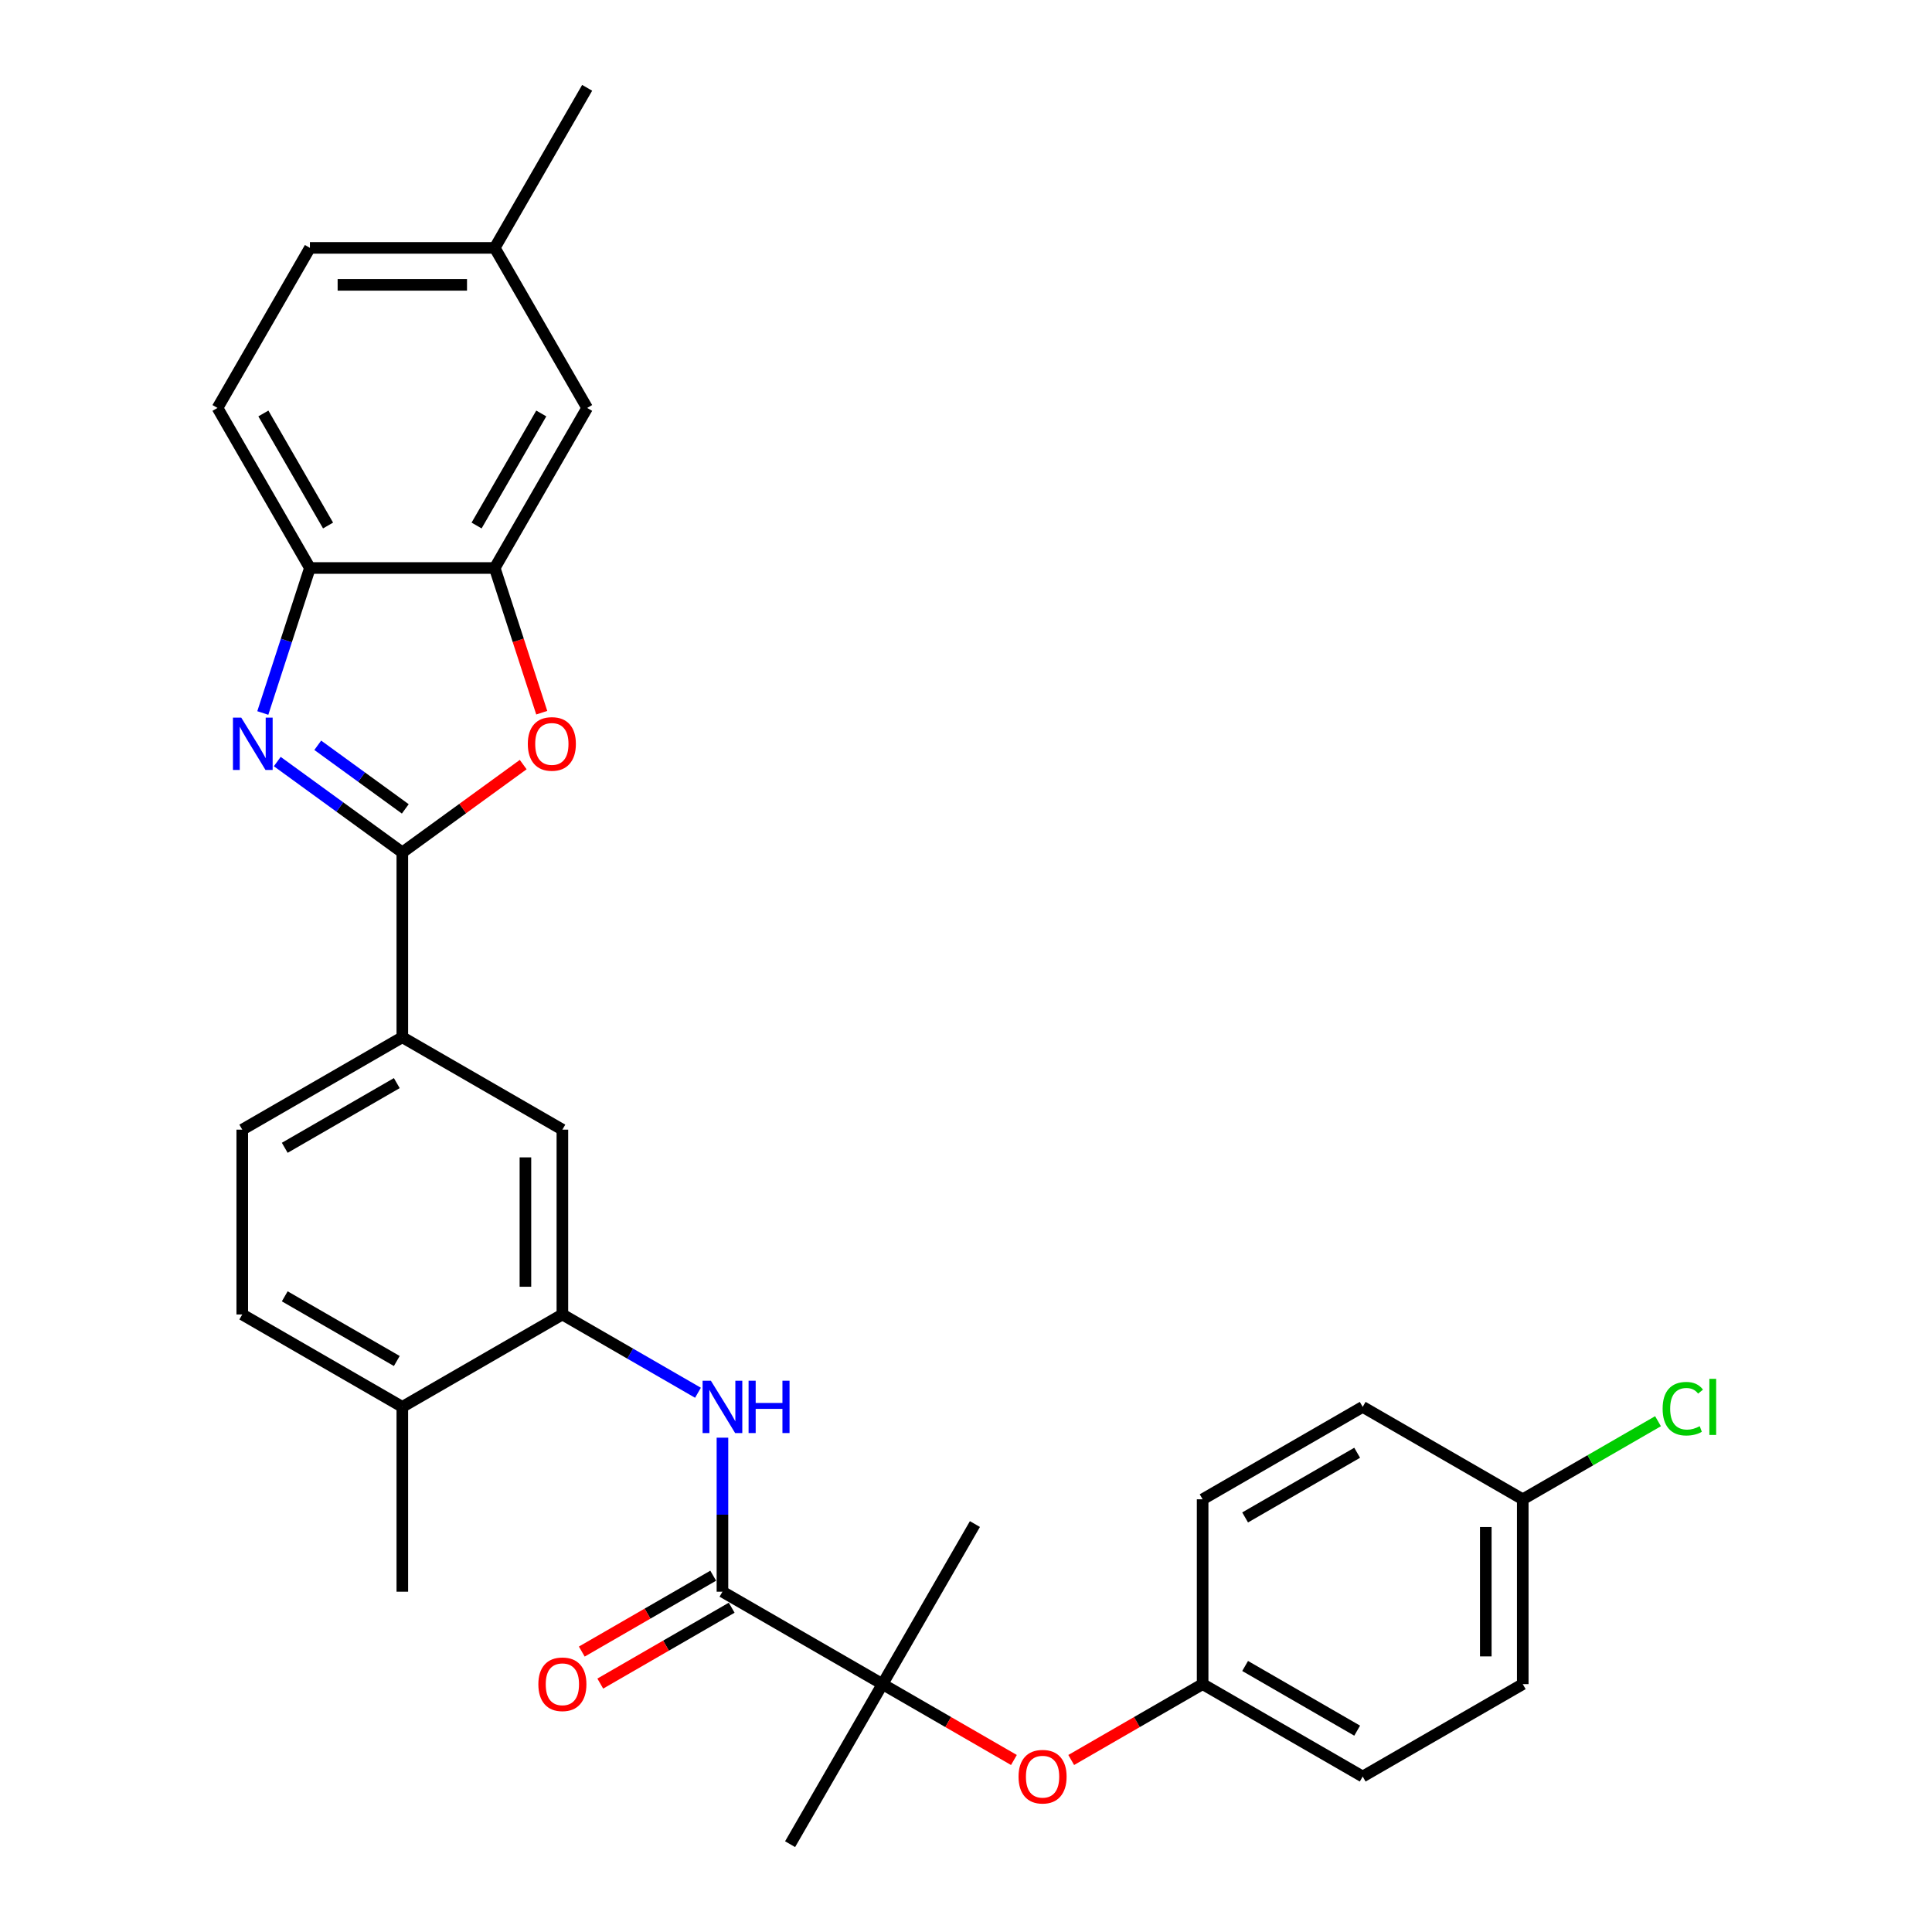<?xml version='1.0' encoding='iso-8859-1'?>
<svg version='1.1' baseProfile='full'
              xmlns='http://www.w3.org/2000/svg'
                      xmlns:rdkit='http://www.rdkit.org/xml'
                      xmlns:xlink='http://www.w3.org/1999/xlink'
                  xml:space='preserve'
width='1000px' height='1000px' viewBox='0 0 1000 1000'>
<!-- END OF HEADER -->
<rect style='opacity:1.0;fill:#FFFFFF;stroke:none' width='1000' height='1000' x='0' y='0'> </rect>
<path class='bond-0' d='M 208.242,441.209 L 175.878,417.695' style='fill:none;fill-rule:evenodd;stroke:#000000;stroke-width:6px;stroke-linecap:butt;stroke-linejoin:miter;stroke-opacity:1' />
<path class='bond-0' d='M 175.878,417.695 L 143.514,394.182' style='fill:none;fill-rule:evenodd;stroke:#0000FF;stroke-width:6px;stroke-linecap:butt;stroke-linejoin:miter;stroke-opacity:1' />
<path class='bond-0' d='M 209.779,418.676 L 187.124,402.217' style='fill:none;fill-rule:evenodd;stroke:#000000;stroke-width:6px;stroke-linecap:butt;stroke-linejoin:miter;stroke-opacity:1' />
<path class='bond-0' d='M 187.124,402.217 L 164.469,385.757' style='fill:none;fill-rule:evenodd;stroke:#0000FF;stroke-width:6px;stroke-linecap:butt;stroke-linejoin:miter;stroke-opacity:1' />
<path class='bond-1' d='M 208.242,441.209 L 239.525,418.481' style='fill:none;fill-rule:evenodd;stroke:#000000;stroke-width:6px;stroke-linecap:butt;stroke-linejoin:miter;stroke-opacity:1' />
<path class='bond-1' d='M 239.525,418.481 L 270.808,395.752' style='fill:none;fill-rule:evenodd;stroke:#FF0000;stroke-width:6px;stroke-linecap:butt;stroke-linejoin:miter;stroke-opacity:1' />
<path class='bond-8' d='M 208.242,441.209 L 208.242,536.873' style='fill:none;fill-rule:evenodd;stroke:#000000;stroke-width:6px;stroke-linecap:butt;stroke-linejoin:miter;stroke-opacity:1' />
<path class='bond-5' d='M 136.026,369.042 L 148.218,331.519' style='fill:none;fill-rule:evenodd;stroke:#0000FF;stroke-width:6px;stroke-linecap:butt;stroke-linejoin:miter;stroke-opacity:1' />
<path class='bond-5' d='M 148.218,331.519 L 160.41,293.997' style='fill:none;fill-rule:evenodd;stroke:#000000;stroke-width:6px;stroke-linecap:butt;stroke-linejoin:miter;stroke-opacity:1' />
<path class='bond-3' d='M 280.407,368.889 L 268.241,331.443' style='fill:none;fill-rule:evenodd;stroke:#FF0000;stroke-width:6px;stroke-linecap:butt;stroke-linejoin:miter;stroke-opacity:1' />
<path class='bond-3' d='M 268.241,331.443 L 256.074,293.997' style='fill:none;fill-rule:evenodd;stroke:#000000;stroke-width:6px;stroke-linecap:butt;stroke-linejoin:miter;stroke-opacity:1' />
<path class='bond-2' d='M 373.937,823.866 L 373.937,784.003' style='fill:none;fill-rule:evenodd;stroke:#000000;stroke-width:6px;stroke-linecap:butt;stroke-linejoin:miter;stroke-opacity:1' />
<path class='bond-2' d='M 373.937,784.003 L 373.937,744.139' style='fill:none;fill-rule:evenodd;stroke:#0000FF;stroke-width:6px;stroke-linecap:butt;stroke-linejoin:miter;stroke-opacity:1' />
<path class='bond-7' d='M 373.937,823.866 L 456.784,871.698' style='fill:none;fill-rule:evenodd;stroke:#000000;stroke-width:6px;stroke-linecap:butt;stroke-linejoin:miter;stroke-opacity:1' />
<path class='bond-13' d='M 369.154,815.581 L 335.144,835.217' style='fill:none;fill-rule:evenodd;stroke:#000000;stroke-width:6px;stroke-linecap:butt;stroke-linejoin:miter;stroke-opacity:1' />
<path class='bond-13' d='M 335.144,835.217 L 301.134,854.852' style='fill:none;fill-rule:evenodd;stroke:#FF0000;stroke-width:6px;stroke-linecap:butt;stroke-linejoin:miter;stroke-opacity:1' />
<path class='bond-13' d='M 378.72,832.151 L 344.71,851.786' style='fill:none;fill-rule:evenodd;stroke:#000000;stroke-width:6px;stroke-linecap:butt;stroke-linejoin:miter;stroke-opacity:1' />
<path class='bond-13' d='M 344.71,851.786 L 310.7,871.422' style='fill:none;fill-rule:evenodd;stroke:#FF0000;stroke-width:6px;stroke-linecap:butt;stroke-linejoin:miter;stroke-opacity:1' />
<path class='bond-12' d='M 256.074,293.997 L 303.906,211.15' style='fill:none;fill-rule:evenodd;stroke:#000000;stroke-width:6px;stroke-linecap:butt;stroke-linejoin:miter;stroke-opacity:1' />
<path class='bond-12' d='M 246.679,272.004 L 280.162,214.01' style='fill:none;fill-rule:evenodd;stroke:#000000;stroke-width:6px;stroke-linecap:butt;stroke-linejoin:miter;stroke-opacity:1' />
<path class='bond-30' d='M 256.074,293.997 L 160.41,293.997' style='fill:none;fill-rule:evenodd;stroke:#000000;stroke-width:6px;stroke-linecap:butt;stroke-linejoin:miter;stroke-opacity:1' />
<path class='bond-4' d='M 361.271,720.889 L 326.18,700.629' style='fill:none;fill-rule:evenodd;stroke:#0000FF;stroke-width:6px;stroke-linecap:butt;stroke-linejoin:miter;stroke-opacity:1' />
<path class='bond-4' d='M 326.18,700.629 L 291.089,680.37' style='fill:none;fill-rule:evenodd;stroke:#000000;stroke-width:6px;stroke-linecap:butt;stroke-linejoin:miter;stroke-opacity:1' />
<path class='bond-15' d='M 160.41,293.997 L 112.578,211.15' style='fill:none;fill-rule:evenodd;stroke:#000000;stroke-width:6px;stroke-linecap:butt;stroke-linejoin:miter;stroke-opacity:1' />
<path class='bond-15' d='M 169.804,272.004 L 136.322,214.01' style='fill:none;fill-rule:evenodd;stroke:#000000;stroke-width:6px;stroke-linecap:butt;stroke-linejoin:miter;stroke-opacity:1' />
<path class='bond-6' d='M 291.089,680.37 L 291.089,584.705' style='fill:none;fill-rule:evenodd;stroke:#000000;stroke-width:6px;stroke-linecap:butt;stroke-linejoin:miter;stroke-opacity:1' />
<path class='bond-6' d='M 271.957,666.02 L 271.957,599.055' style='fill:none;fill-rule:evenodd;stroke:#000000;stroke-width:6px;stroke-linecap:butt;stroke-linejoin:miter;stroke-opacity:1' />
<path class='bond-31' d='M 291.089,680.37 L 208.242,728.202' style='fill:none;fill-rule:evenodd;stroke:#000000;stroke-width:6px;stroke-linecap:butt;stroke-linejoin:miter;stroke-opacity:1' />
<path class='bond-10' d='M 456.784,871.698 L 490.794,891.333' style='fill:none;fill-rule:evenodd;stroke:#000000;stroke-width:6px;stroke-linecap:butt;stroke-linejoin:miter;stroke-opacity:1' />
<path class='bond-10' d='M 490.794,891.333 L 524.804,910.969' style='fill:none;fill-rule:evenodd;stroke:#FF0000;stroke-width:6px;stroke-linecap:butt;stroke-linejoin:miter;stroke-opacity:1' />
<path class='bond-26' d='M 456.784,871.698 L 504.617,788.85' style='fill:none;fill-rule:evenodd;stroke:#000000;stroke-width:6px;stroke-linecap:butt;stroke-linejoin:miter;stroke-opacity:1' />
<path class='bond-27' d='M 456.784,871.698 L 408.952,954.545' style='fill:none;fill-rule:evenodd;stroke:#000000;stroke-width:6px;stroke-linecap:butt;stroke-linejoin:miter;stroke-opacity:1' />
<path class='bond-9' d='M 208.242,536.873 L 291.089,584.705' style='fill:none;fill-rule:evenodd;stroke:#000000;stroke-width:6px;stroke-linecap:butt;stroke-linejoin:miter;stroke-opacity:1' />
<path class='bond-14' d='M 208.242,536.873 L 125.394,584.705' style='fill:none;fill-rule:evenodd;stroke:#000000;stroke-width:6px;stroke-linecap:butt;stroke-linejoin:miter;stroke-opacity:1' />
<path class='bond-14' d='M 205.381,560.618 L 147.388,594.1' style='fill:none;fill-rule:evenodd;stroke:#000000;stroke-width:6px;stroke-linecap:butt;stroke-linejoin:miter;stroke-opacity:1' />
<path class='bond-17' d='M 554.46,910.969 L 588.47,891.333' style='fill:none;fill-rule:evenodd;stroke:#FF0000;stroke-width:6px;stroke-linecap:butt;stroke-linejoin:miter;stroke-opacity:1' />
<path class='bond-17' d='M 588.47,891.333 L 622.48,871.698' style='fill:none;fill-rule:evenodd;stroke:#000000;stroke-width:6px;stroke-linecap:butt;stroke-linejoin:miter;stroke-opacity:1' />
<path class='bond-11' d='M 208.242,728.202 L 125.394,680.37' style='fill:none;fill-rule:evenodd;stroke:#000000;stroke-width:6px;stroke-linecap:butt;stroke-linejoin:miter;stroke-opacity:1' />
<path class='bond-11' d='M 205.381,704.457 L 147.388,670.975' style='fill:none;fill-rule:evenodd;stroke:#000000;stroke-width:6px;stroke-linecap:butt;stroke-linejoin:miter;stroke-opacity:1' />
<path class='bond-28' d='M 208.242,728.202 L 208.242,823.866' style='fill:none;fill-rule:evenodd;stroke:#000000;stroke-width:6px;stroke-linecap:butt;stroke-linejoin:miter;stroke-opacity:1' />
<path class='bond-18' d='M 303.906,211.15 L 256.074,128.302' style='fill:none;fill-rule:evenodd;stroke:#000000;stroke-width:6px;stroke-linecap:butt;stroke-linejoin:miter;stroke-opacity:1' />
<path class='bond-16' d='M 125.394,584.705 L 125.394,680.37' style='fill:none;fill-rule:evenodd;stroke:#000000;stroke-width:6px;stroke-linecap:butt;stroke-linejoin:miter;stroke-opacity:1' />
<path class='bond-20' d='M 112.578,211.15 L 160.41,128.302' style='fill:none;fill-rule:evenodd;stroke:#000000;stroke-width:6px;stroke-linecap:butt;stroke-linejoin:miter;stroke-opacity:1' />
<path class='bond-22' d='M 622.48,871.698 L 622.48,776.034' style='fill:none;fill-rule:evenodd;stroke:#000000;stroke-width:6px;stroke-linecap:butt;stroke-linejoin:miter;stroke-opacity:1' />
<path class='bond-23' d='M 622.48,871.698 L 705.327,919.53' style='fill:none;fill-rule:evenodd;stroke:#000000;stroke-width:6px;stroke-linecap:butt;stroke-linejoin:miter;stroke-opacity:1' />
<path class='bond-23' d='M 644.473,862.303 L 702.466,895.786' style='fill:none;fill-rule:evenodd;stroke:#000000;stroke-width:6px;stroke-linecap:butt;stroke-linejoin:miter;stroke-opacity:1' />
<path class='bond-29' d='M 256.074,128.302 L 303.906,45.455' style='fill:none;fill-rule:evenodd;stroke:#000000;stroke-width:6px;stroke-linecap:butt;stroke-linejoin:miter;stroke-opacity:1' />
<path class='bond-32' d='M 256.074,128.302 L 160.41,128.302' style='fill:none;fill-rule:evenodd;stroke:#000000;stroke-width:6px;stroke-linecap:butt;stroke-linejoin:miter;stroke-opacity:1' />
<path class='bond-32' d='M 241.724,147.435 L 174.759,147.435' style='fill:none;fill-rule:evenodd;stroke:#000000;stroke-width:6px;stroke-linecap:butt;stroke-linejoin:miter;stroke-opacity:1' />
<path class='bond-19' d='M 788.175,776.034 L 788.175,871.698' style='fill:none;fill-rule:evenodd;stroke:#000000;stroke-width:6px;stroke-linecap:butt;stroke-linejoin:miter;stroke-opacity:1' />
<path class='bond-19' d='M 769.042,790.383 L 769.042,857.348' style='fill:none;fill-rule:evenodd;stroke:#000000;stroke-width:6px;stroke-linecap:butt;stroke-linejoin:miter;stroke-opacity:1' />
<path class='bond-21' d='M 788.175,776.034 L 823.18,755.824' style='fill:none;fill-rule:evenodd;stroke:#000000;stroke-width:6px;stroke-linecap:butt;stroke-linejoin:miter;stroke-opacity:1' />
<path class='bond-21' d='M 823.18,755.824 L 858.184,735.614' style='fill:none;fill-rule:evenodd;stroke:#00CC00;stroke-width:6px;stroke-linecap:butt;stroke-linejoin:miter;stroke-opacity:1' />
<path class='bond-33' d='M 788.175,776.034 L 705.327,728.202' style='fill:none;fill-rule:evenodd;stroke:#000000;stroke-width:6px;stroke-linecap:butt;stroke-linejoin:miter;stroke-opacity:1' />
<path class='bond-24' d='M 622.48,776.034 L 705.327,728.202' style='fill:none;fill-rule:evenodd;stroke:#000000;stroke-width:6px;stroke-linecap:butt;stroke-linejoin:miter;stroke-opacity:1' />
<path class='bond-24' d='M 644.473,785.428 L 702.466,751.946' style='fill:none;fill-rule:evenodd;stroke:#000000;stroke-width:6px;stroke-linecap:butt;stroke-linejoin:miter;stroke-opacity:1' />
<path class='bond-25' d='M 705.327,919.53 L 788.175,871.698' style='fill:none;fill-rule:evenodd;stroke:#000000;stroke-width:6px;stroke-linecap:butt;stroke-linejoin:miter;stroke-opacity:1' />
<path  class='atom-1' d='M 124.859 371.433
L 133.737 385.783
Q 134.617 387.199, 136.033 389.762
Q 137.449 392.326, 137.525 392.479
L 137.525 371.433
L 141.122 371.433
L 141.122 398.525
L 137.41 398.525
L 127.882 382.836
Q 126.773 381, 125.586 378.895
Q 124.438 376.79, 124.094 376.14
L 124.094 398.525
L 120.574 398.525
L 120.574 371.433
L 124.859 371.433
' fill='#0000FF'/>
<path  class='atom-2' d='M 273.199 385.056
Q 273.199 378.551, 276.414 374.915
Q 279.628 371.28, 285.636 371.28
Q 291.643 371.28, 294.858 374.915
Q 298.072 378.551, 298.072 385.056
Q 298.072 391.638, 294.819 395.388
Q 291.567 399.099, 285.636 399.099
Q 279.666 399.099, 276.414 395.388
Q 273.199 391.676, 273.199 385.056
M 285.636 396.038
Q 289.768 396.038, 291.988 393.283
Q 294.245 390.49, 294.245 385.056
Q 294.245 379.737, 291.988 377.058
Q 289.768 374.341, 285.636 374.341
Q 281.503 374.341, 279.245 377.02
Q 277.026 379.699, 277.026 385.056
Q 277.026 390.528, 279.245 393.283
Q 281.503 396.038, 285.636 396.038
' fill='#FF0000'/>
<path  class='atom-5' d='M 367.948 714.656
L 376.826 729.005
Q 377.706 730.421, 379.122 732.985
Q 380.538 735.549, 380.614 735.702
L 380.614 714.656
L 384.211 714.656
L 384.211 741.748
L 380.499 741.748
L 370.971 726.059
Q 369.862 724.222, 368.675 722.117
Q 367.527 720.013, 367.183 719.362
L 367.183 741.748
L 363.663 741.748
L 363.663 714.656
L 367.948 714.656
' fill='#0000FF'/>
<path  class='atom-5' d='M 387.464 714.656
L 391.137 714.656
L 391.137 726.174
L 404.989 726.174
L 404.989 714.656
L 408.663 714.656
L 408.663 741.748
L 404.989 741.748
L 404.989 729.235
L 391.137 729.235
L 391.137 741.748
L 387.464 741.748
L 387.464 714.656
' fill='#0000FF'/>
<path  class='atom-11' d='M 527.196 919.606
Q 527.196 913.101, 530.41 909.466
Q 533.624 905.831, 539.632 905.831
Q 545.64 905.831, 548.854 909.466
Q 552.068 913.101, 552.068 919.606
Q 552.068 926.188, 548.816 929.938
Q 545.563 933.65, 539.632 933.65
Q 533.663 933.65, 530.41 929.938
Q 527.196 926.226, 527.196 919.606
M 539.632 930.589
Q 543.765 930.589, 545.984 927.834
Q 548.242 925.04, 548.242 919.606
Q 548.242 914.288, 545.984 911.609
Q 543.765 908.892, 539.632 908.892
Q 535.499 908.892, 533.242 911.571
Q 531.022 914.249, 531.022 919.606
Q 531.022 925.078, 533.242 927.834
Q 535.499 930.589, 539.632 930.589
' fill='#FF0000'/>
<path  class='atom-14' d='M 278.653 871.774
Q 278.653 865.269, 281.867 861.634
Q 285.082 857.999, 291.089 857.999
Q 297.097 857.999, 300.311 861.634
Q 303.526 865.269, 303.526 871.774
Q 303.526 878.356, 300.273 882.106
Q 297.021 885.818, 291.089 885.818
Q 285.12 885.818, 281.867 882.106
Q 278.653 878.394, 278.653 871.774
M 291.089 882.757
Q 295.222 882.757, 297.441 880.002
Q 299.699 877.208, 299.699 871.774
Q 299.699 866.455, 297.441 863.777
Q 295.222 861.06, 291.089 861.06
Q 286.957 861.06, 284.699 863.739
Q 282.48 866.417, 282.48 871.774
Q 282.48 877.246, 284.699 880.002
Q 286.957 882.757, 291.089 882.757
' fill='#FF0000'/>
<path  class='atom-22' d='M 860.576 729.139
Q 860.576 722.404, 863.714 718.884
Q 866.89 715.325, 872.897 715.325
Q 878.484 715.325, 881.469 719.267
L 878.943 721.333
Q 876.762 718.463, 872.897 718.463
Q 868.803 718.463, 866.622 721.218
Q 864.479 723.935, 864.479 729.139
Q 864.479 734.496, 866.698 737.251
Q 868.956 740.007, 873.318 740.007
Q 876.303 740.007, 879.785 738.208
L 880.857 741.078
Q 879.441 741.996, 877.298 742.532
Q 875.155 743.068, 872.783 743.068
Q 866.89 743.068, 863.714 739.471
Q 860.576 735.874, 860.576 729.139
' fill='#00CC00'/>
<path  class='atom-22' d='M 884.76 713.68
L 888.28 713.68
L 888.28 742.723
L 884.76 742.723
L 884.76 713.68
' fill='#00CC00'/>
</svg>
